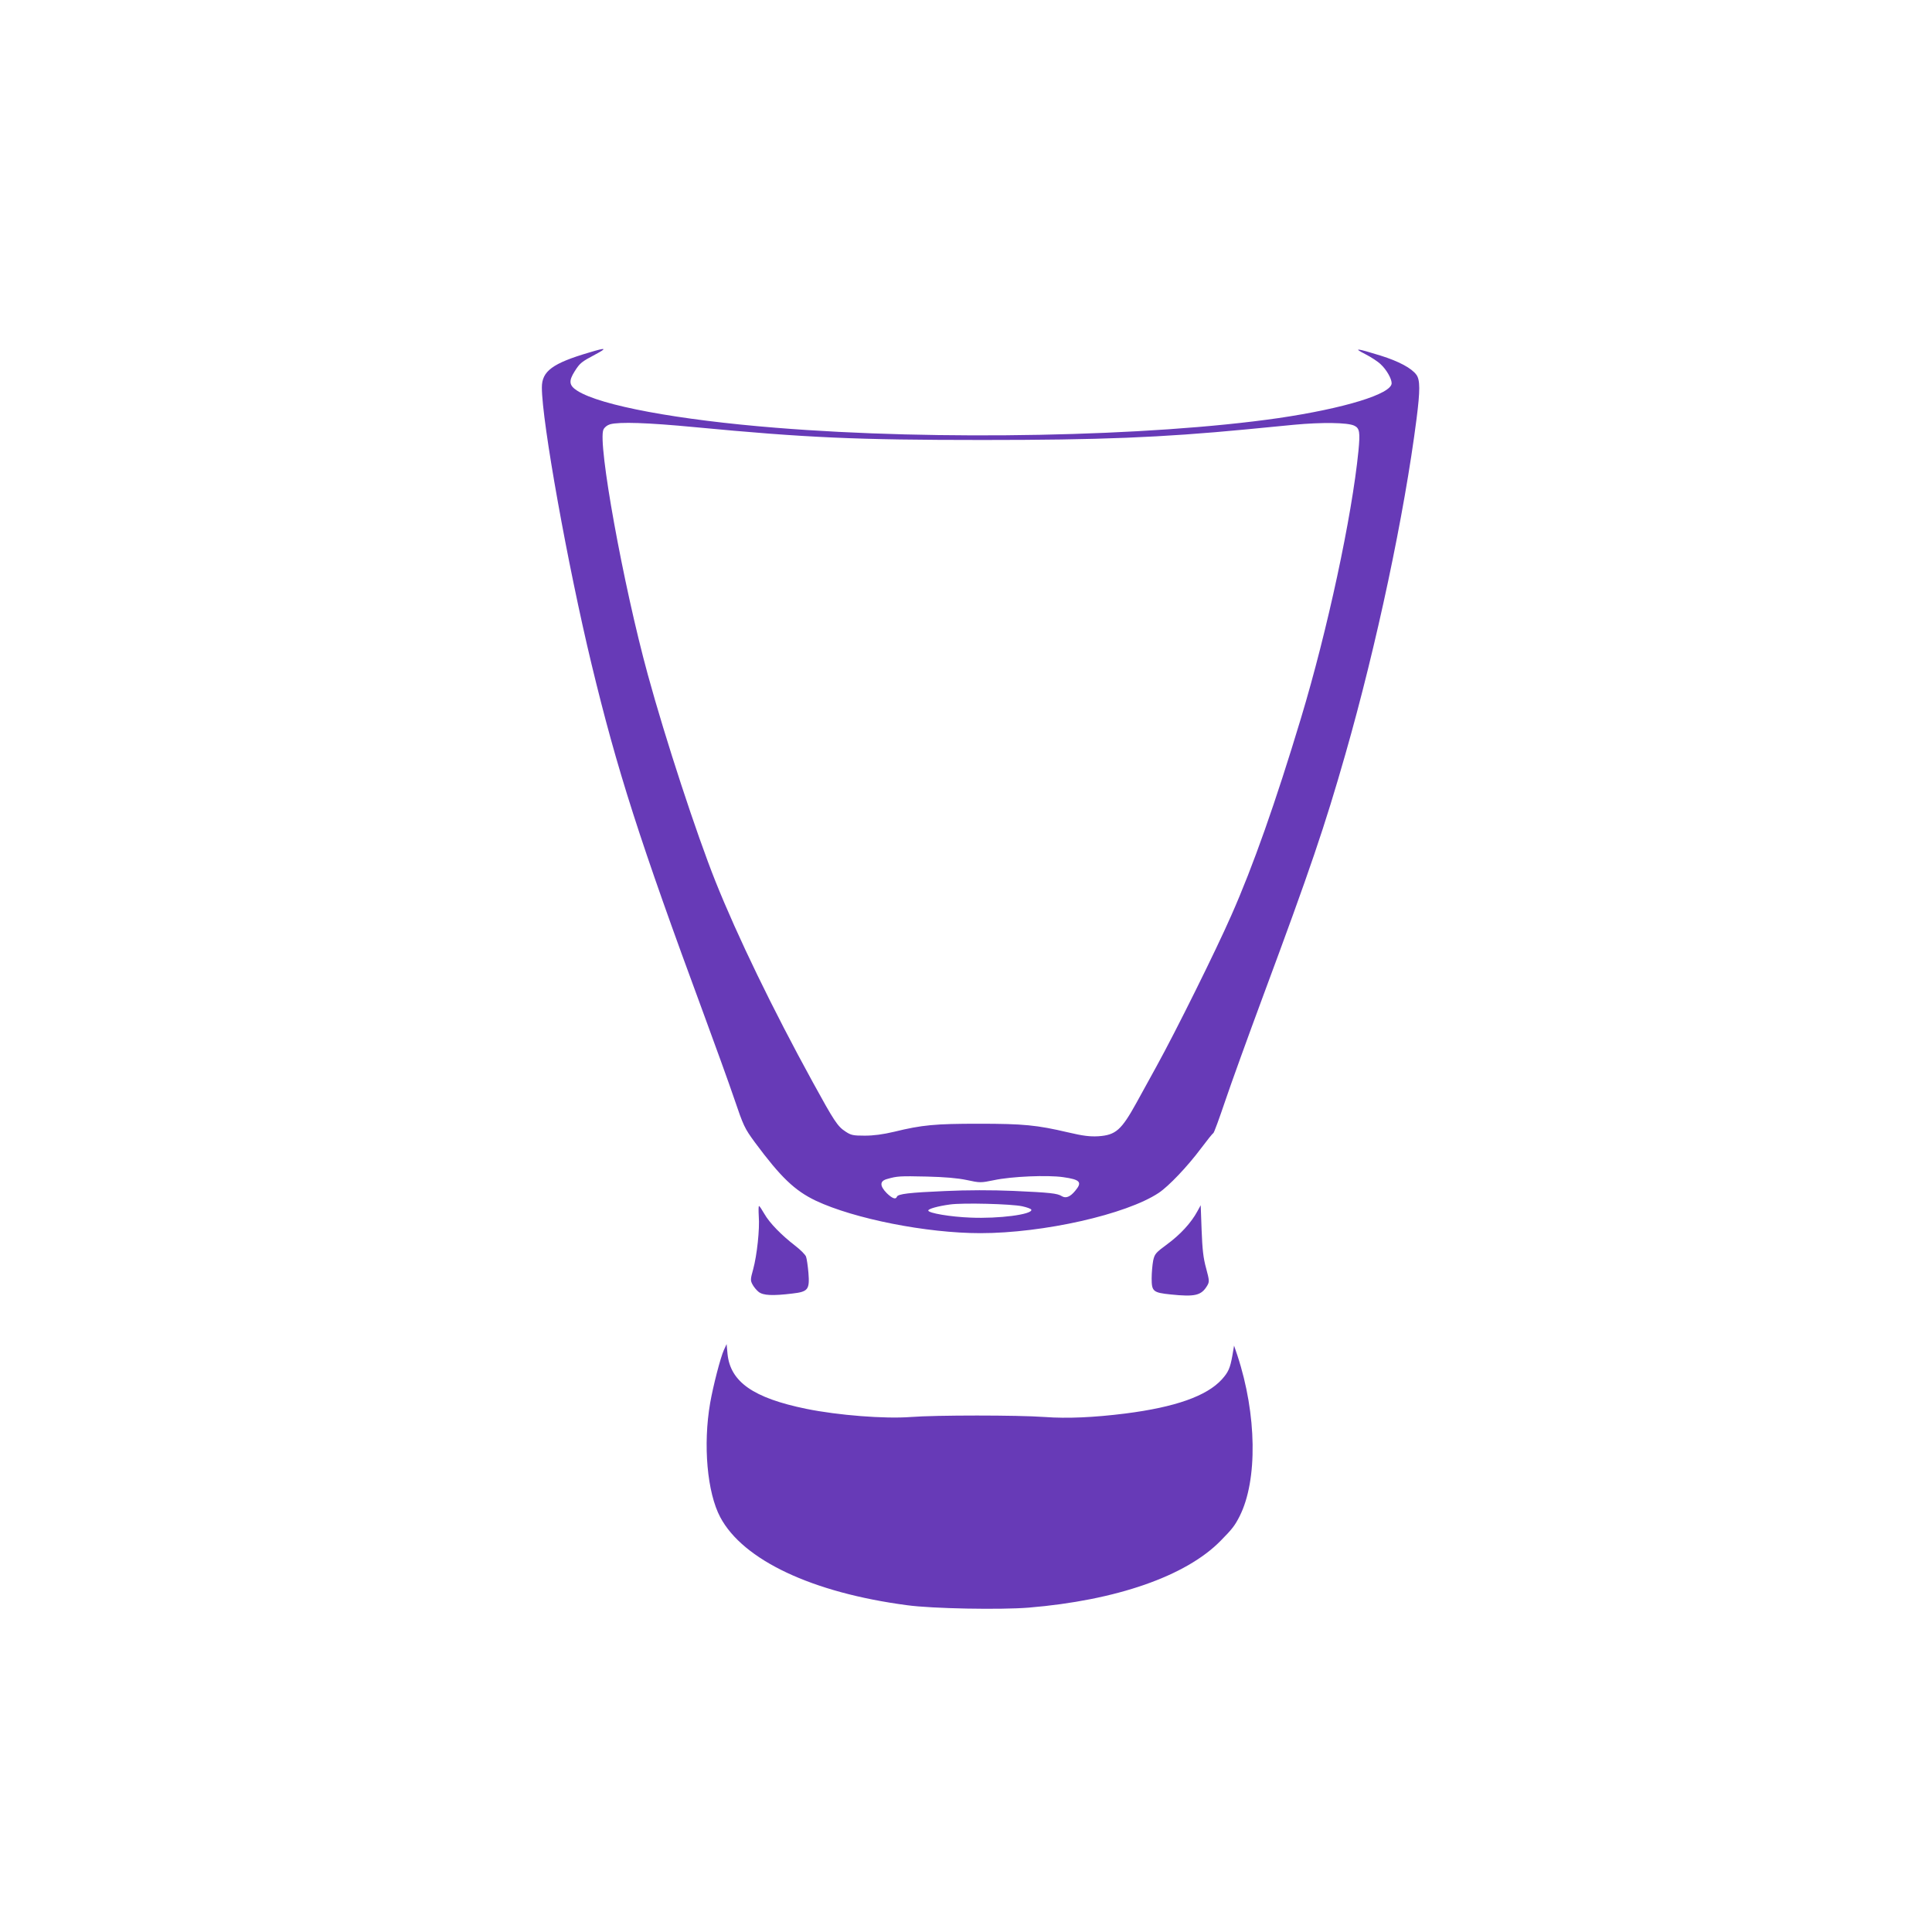<?xml version="1.0" standalone="no"?>
<!DOCTYPE svg PUBLIC "-//W3C//DTD SVG 20010904//EN"
 "http://www.w3.org/TR/2001/REC-SVG-20010904/DTD/svg10.dtd">
<svg version="1.0" xmlns="http://www.w3.org/2000/svg"
 width="1280pt" height="1280pt" viewBox="0 0 1280 1280"
 preserveAspectRatio="xMidYMid meet">
<g transform="translate(0,1280) scale(0.1,-0.1)"
fill="#673ab7" stroke="none">
<path d="M3905 10465 c-245 -72 -315 -124 -315 -232 0 -225 171 -1177 329
-1833 169 -701 318 -1167 744 -2320 74 -201 165 -452 201 -558 62 -183 69
-197 137 -290 172 -232 264 -320 404 -387 255 -120 734 -215 1090 -215 417 0
967 124 1182 267 66 44 190 174 281 296 39 52 75 97 80 99 5 1 40 98 79 213
39 116 152 428 251 695 314 845 408 1123 546 1605 207 724 390 1587 471 2220
24 188 24 258 -1 292 -32 44 -116 89 -237 127 -161 50 -185 52 -102 10 39 -20
85 -50 103 -68 38 -35 72 -95 72 -125 0 -71 -315 -167 -750 -231 -852 -123
-2257 -151 -3330 -64 -649 52 -1161 147 -1315 245 -55 35 -59 64 -17 130 35
55 45 62 135 110 83 44 74 48 -38 14z m698 -495 c738 -70 1067 -85 1907 -85
778 0 1180 16 1745 70 83 8 227 22 320 31 182 17 353 15 397 -6 36 -17 40 -43
28 -168 -43 -433 -205 -1188 -381 -1771 -167 -554 -317 -980 -461 -1305 -103
-235 -369 -771 -496 -1001 -54 -99 -114 -207 -132 -240 -101 -183 -138 -215
-253 -223 -56 -3 -100 2 -202 26 -205 48 -294 57 -590 57 -290 0 -376 -8 -560
-53 -76 -18 -137 -26 -196 -26 -77 0 -91 3 -127 27 -53 34 -76 70 -217 327
-266 485 -499 966 -645 1331 -126 316 -331 941 -448 1369 -163 595 -334 1538
-294 1624 7 15 24 29 44 35 61 17 248 11 561 -19z m1802 -4988 c88 -19 92 -19
180 -1 116 25 355 35 459 20 113 -16 128 -33 79 -91 -33 -40 -62 -51 -88 -35
-30 19 -78 24 -322 35 -142 6 -305 6 -453 -1 -234 -10 -312 -19 -318 -38 -7
-20 -31 -11 -67 24 -48 49 -47 81 3 94 66 19 84 20 262 16 120 -3 203 -10 265
-23z m368 -174 c32 -7 59 -17 60 -23 6 -31 -214 -60 -403 -52 -133 5 -280 30
-280 47 0 11 63 29 144 40 83 12 407 4 479 -12z"/>
<path d="M5027 4743 c7 -87 -12 -260 -37 -352 -18 -65 -19 -74 -5 -100 8 -16
27 -39 41 -50 30 -24 92 -27 224 -11 104 12 115 26 106 138 -4 46 -11 94 -16
107 -5 13 -37 45 -72 72 -92 71 -170 151 -204 211 -16 28 -32 52 -35 52 -4 0
-4 -30 -2 -67z"/>
<path d="M7933 4775 c-41 -76 -112 -153 -197 -216 -80 -59 -86 -66 -96 -111
-5 -27 -10 -80 -10 -118 0 -86 10 -94 125 -106 163 -17 204 -7 243 58 15 26
15 33 -7 115 -19 68 -25 125 -30 253 l-6 165 -22 -40z"/>
<path d="M4796 3856 c-23 -51 -71 -237 -91 -351 -48 -277 -20 -594 67 -757
151 -284 609 -500 1238 -583 166 -23 620 -31 805 -16 581 48 1043 209 1272
443 77 78 94 100 126 163 120 238 114 674 -15 1065 l-22 65 -11 -65 c-15 -85
-27 -111 -70 -159 -100 -110 -309 -184 -640 -226 -207 -26 -384 -34 -533 -23
-180 13 -722 13 -888 0 -172 -13 -481 11 -692 54 -351 72 -503 178 -522 364
l-6 65 -18 -39z"/>
</g>
</svg>
